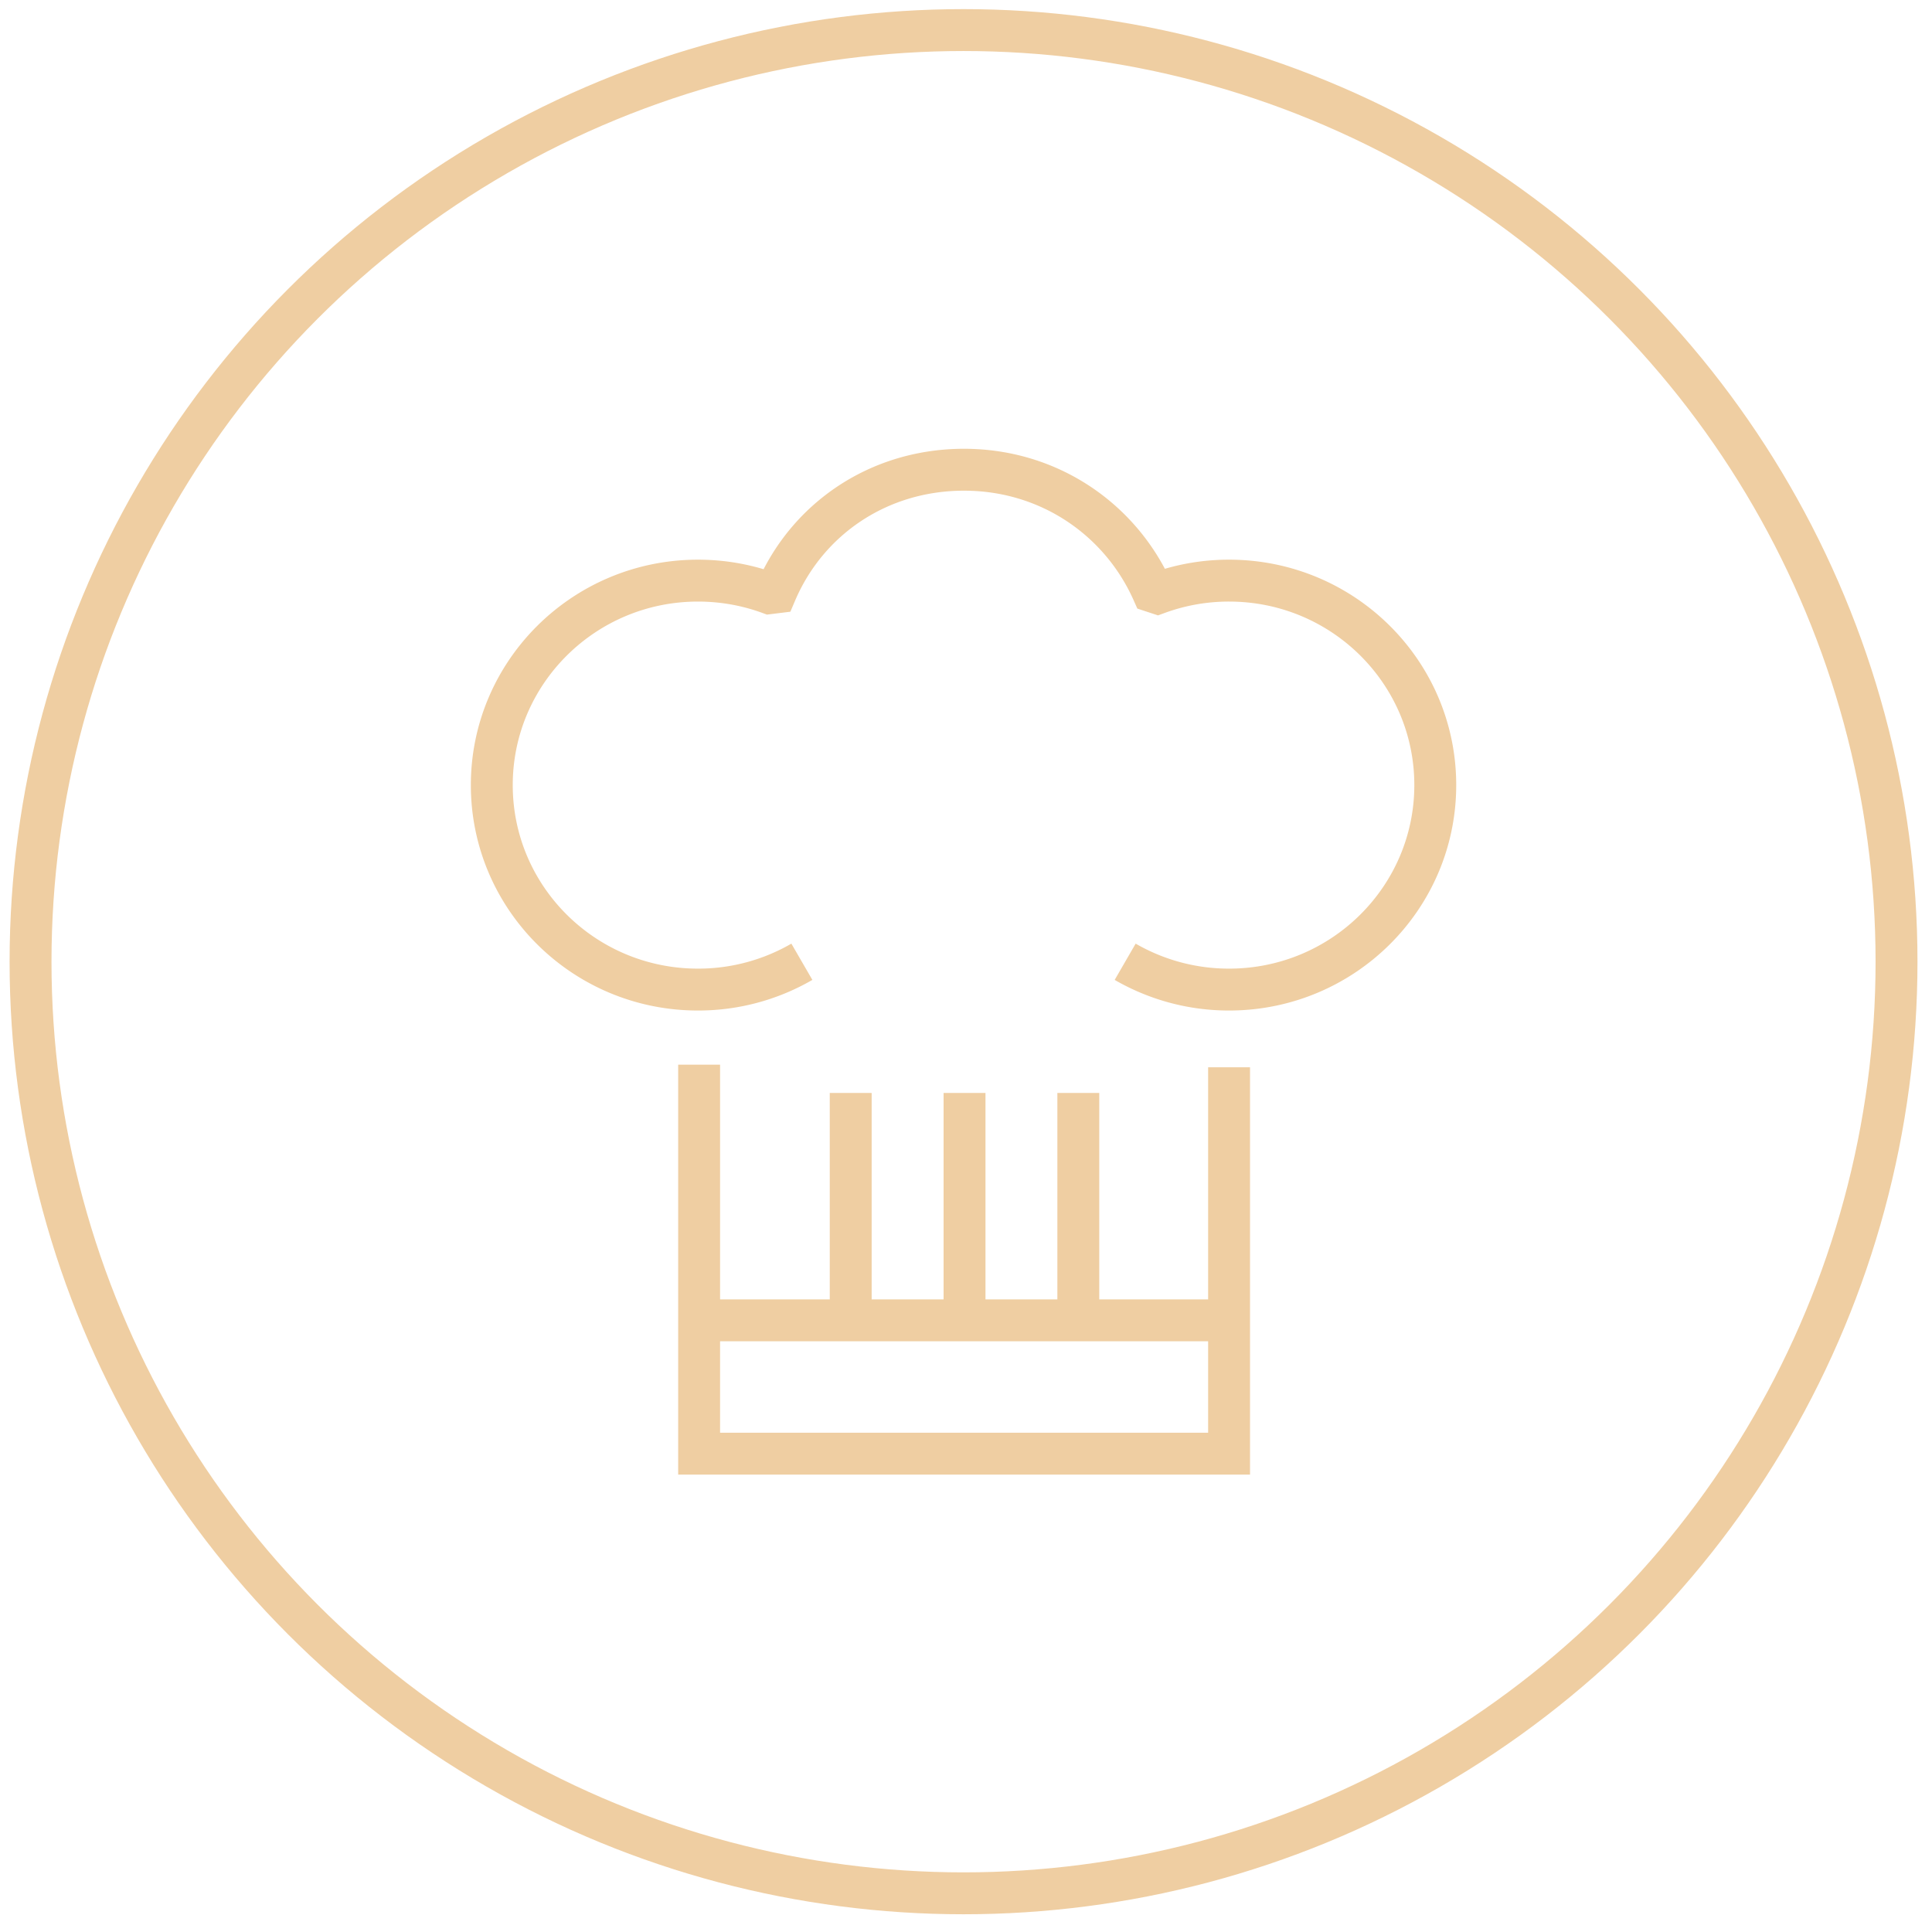 <svg xmlns="http://www.w3.org/2000/svg" width="83" height="83"><g fill="none" fill-rule="evenodd" stroke="#EFCEA2" stroke-width="1.8" transform="translate(1.312 1.292)"><ellipse cx="40.082" cy="40.023" rx="40.082" ry="40.023"/><path d="M33.137 40.026a8.878 8.878 0 0 1-4.464 1.195c-4.896 0-8.857-3.936-8.857-8.785s3.968-8.784 8.857-8.784c1.077 0 2.112.19 3.068.54l.277-.034c1.346-3.156 4.414-5.27 8.085-5.27 3.67 0 6.732 2.15 8.106 5.235l.213.07a8.884 8.884 0 0 1 3.068-.541c4.896 0 8.858 3.935 8.858 8.784 0 4.85-3.969 8.785-8.858 8.785a8.898 8.898 0 0 1-4.464-1.195M51.49 44.559v16.6H28.723V44.446m-.135 10.984h22.484M35.235 55.36v-9.698m4.89 9.698v-9.698m4.888 9.698v-9.698"/></g></svg>